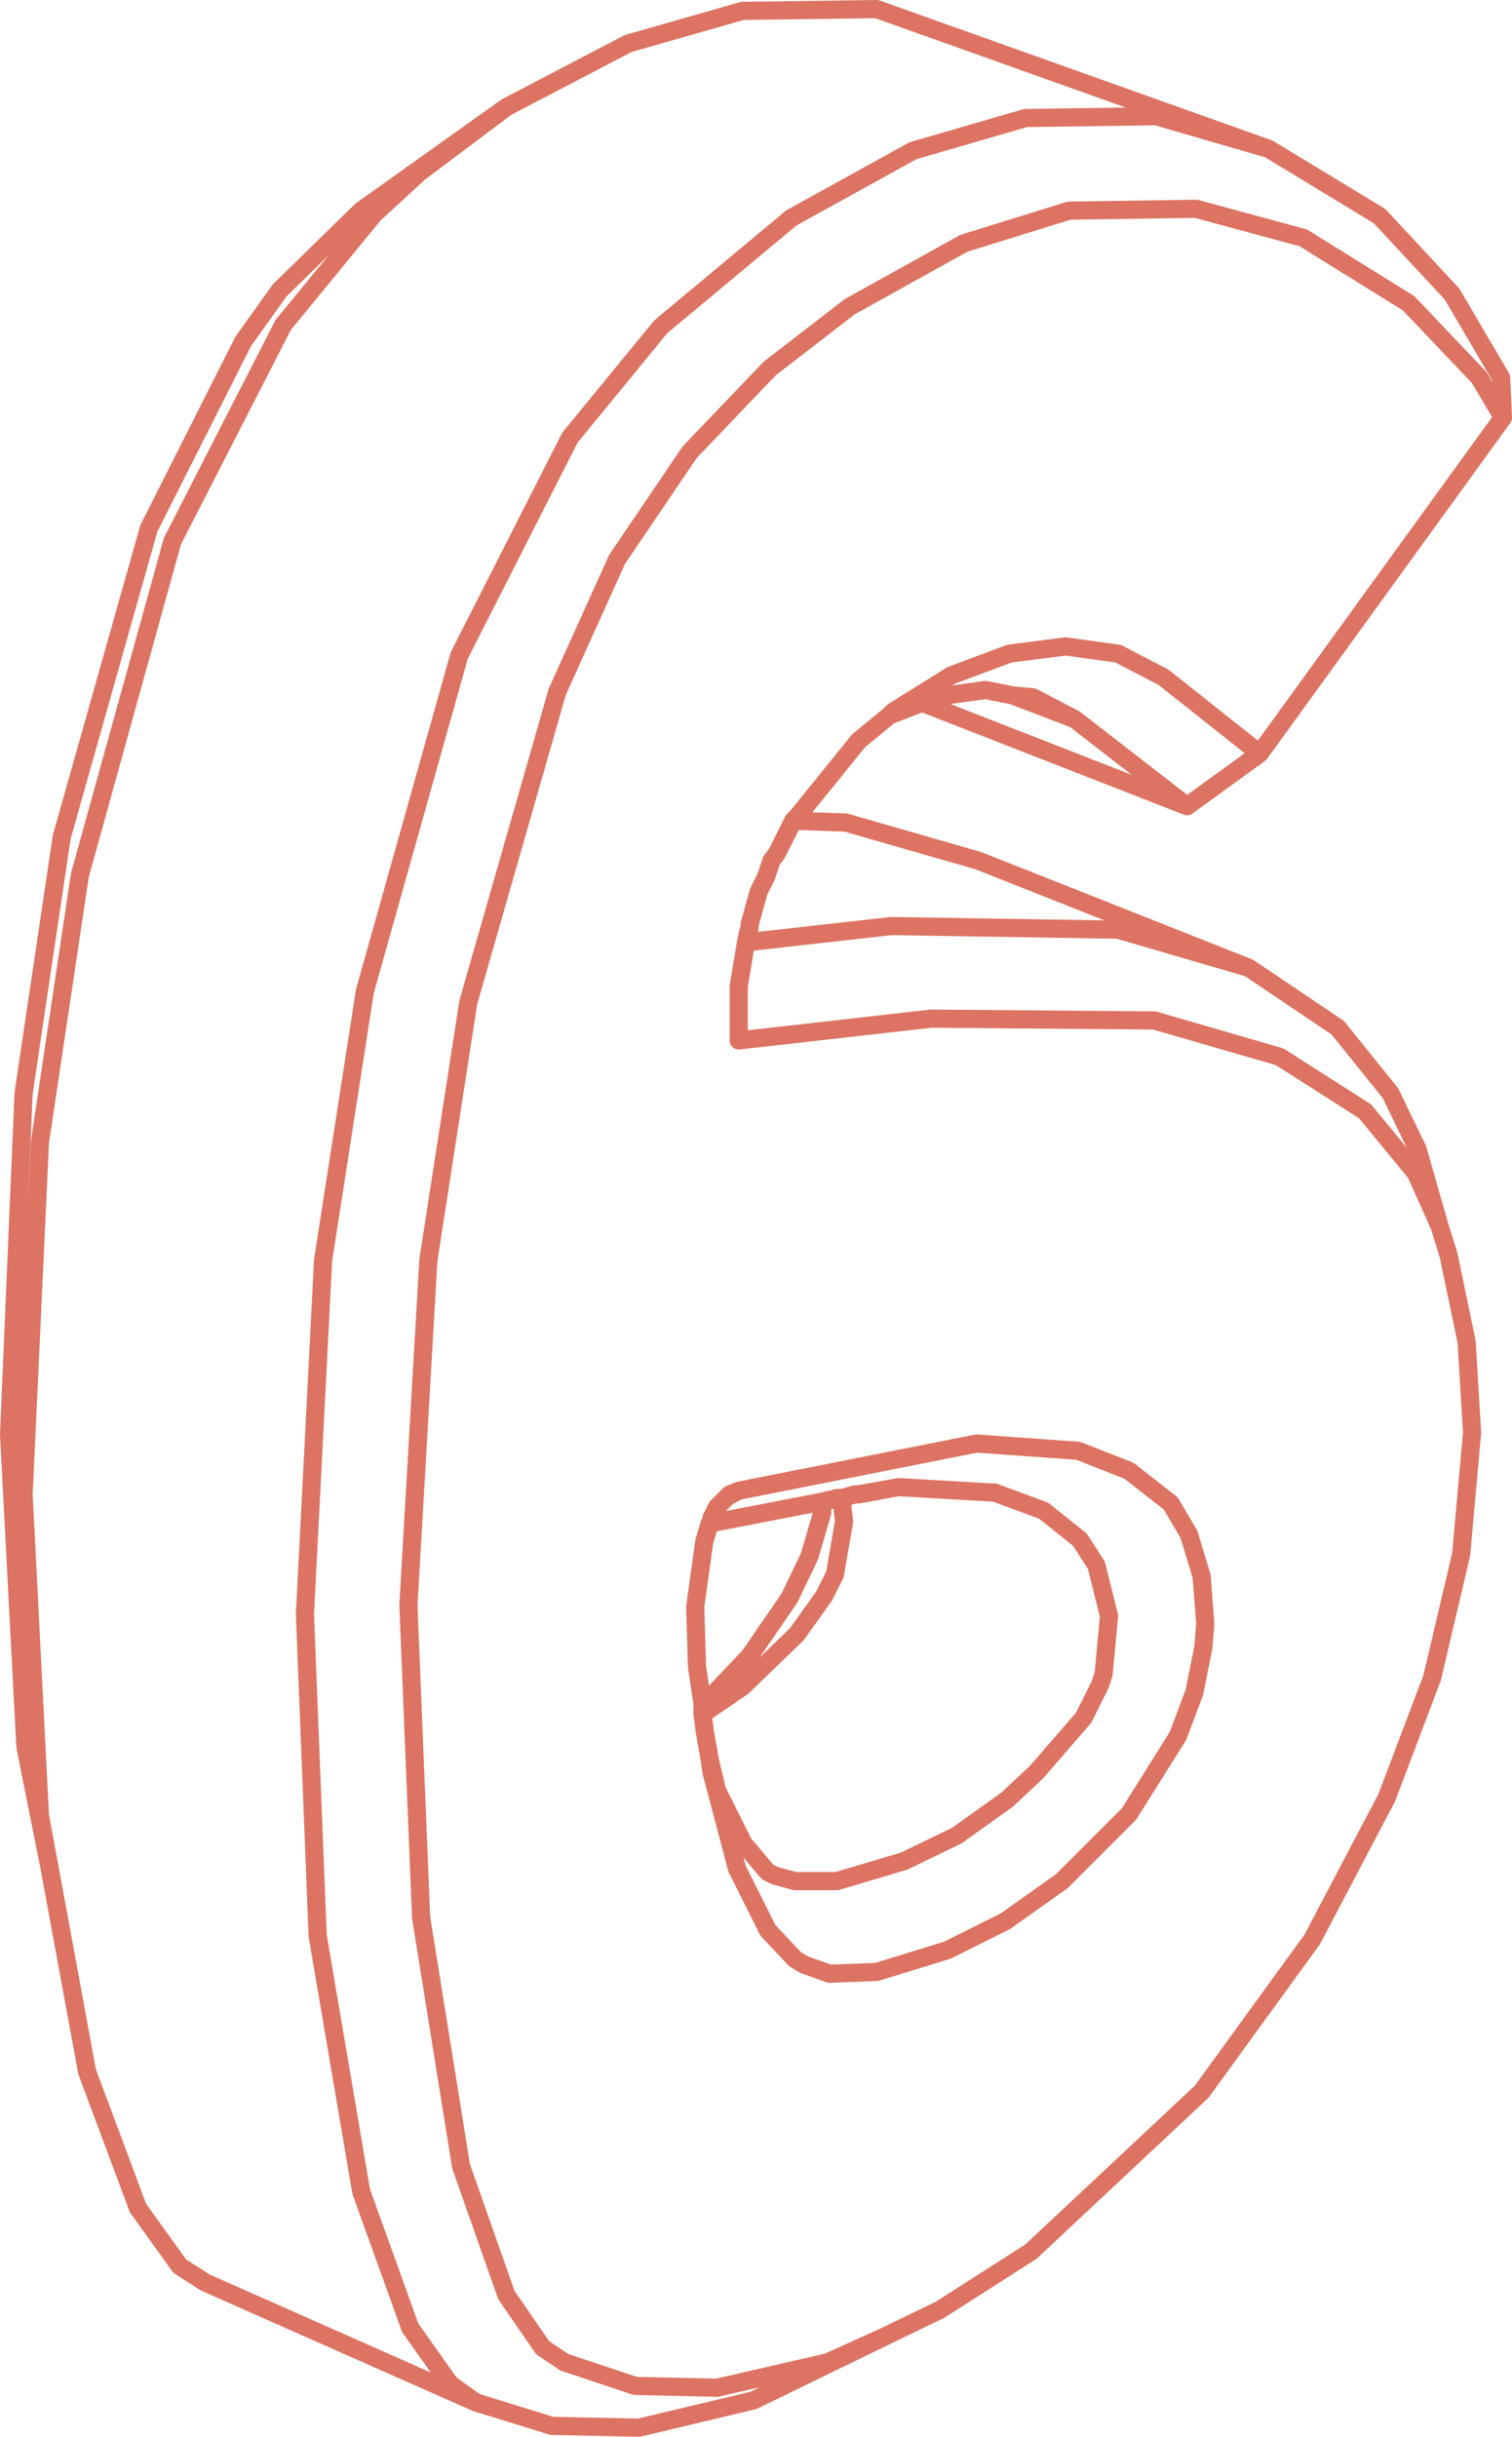 <?xml version="1.0" encoding="UTF-8" standalone="no"?>
<svg xmlns:xlink="http://www.w3.org/1999/xlink" height="67.1px" width="41.65px" xmlns="http://www.w3.org/2000/svg">
  <g transform="matrix(1.0, 0.0, 0.0, 1.0, 23.6, 33.15)">
    <path d="M5.85 -27.35 L2.95 -26.45 -0.2 -24.7 -2.4 -23.0 -4.6 -20.7 -6.6 -17.75 -8.25 -14.1 -10.7 -5.55 -11.8 1.55 -12.35 11.05 -12.0 19.65 -10.9 26.5 -9.65 30.05 -8.65 31.5 -8.05 31.9 -6.1 32.55 -3.85 32.6 -0.8 31.9 0.75 31.2 2.3 30.45 4.8 28.85 9.5 24.45 12.55 20.25 14.6 16.35 15.85 13.05 16.65 9.65 16.95 6.3 16.8 3.8 16.3 1.4 16.05 0.6 15.4 -0.85 14.0 -2.55 11.65 -4.05 8.2 -5.05 2.05 -5.1 -3.25 -4.5 -3.25 -6.0 -3.05 -7.2 -3.0 -7.45 -2.95 -7.6 -2.95 -7.7 -2.7 -8.6 -2.5 -9.0 -2.35 -9.45 -2.2 -9.65 -1.75 -10.55 -1.65 -10.65 0.05 -12.75 0.9 -13.45 1.0 -13.55 2.6 -14.55 4.2 -15.15 5.75 -15.35 7.2 -15.15 8.45 -14.5 11.1 -12.4 17.8 -21.65 17.15 -22.75 15.2 -24.8 12.3 -26.6 9.35 -27.4 5.85 -27.35 M8.25 -29.95 L11.35 -29.05 0.55 -32.9 -3.15 -32.85 -6.3 -31.95 -9.65 -30.2 -12.05 -28.4 -13.3 -27.25 -15.8 -24.2 -18.85 -18.25 -21.4 -9.05 -22.5 -1.7 -22.95 8.0 -22.5 16.85 -22.25 18.2 -21.2 23.9 -19.8 27.65 -18.65 29.25 -17.95 29.7 -10.5 33.0 -11.2 32.5 -12.3 30.95 -13.65 27.2 -14.85 20.15 -15.2 11.3 -14.7 1.55 -13.55 -5.85 -10.95 -15.1 -7.9 -21.1 -5.4 -24.15 -1.8 -27.15 1.55 -29.0 4.65 -29.9 8.25 -29.95 M11.35 -29.05 L14.4 -27.2 16.4 -25.05 17.75 -22.75 17.8 -21.65 M1.95 -13.85 L1.8 -13.8 9.1 -10.95 6.0 -13.35 4.3 -14.0 3.55 -14.15 2.1 -13.95 1.95 -13.85 M1.8 -13.8 L0.9 -13.45 M6.0 -13.35 L4.85 -13.95 4.3 -14.0 M-3.05 -7.2 L0.95 -7.65 7.2 -7.55 10.8 -6.5 3.35 -9.45 -0.3 -10.5 -1.75 -10.55 M10.8 -6.5 L13.25 -4.85 14.7 -3.05 15.45 -1.5 16.05 0.6 M9.1 -10.95 L11.1 -12.4 M-9.65 -30.2 L-13.65 -27.35 -15.9 -25.15 -16.9 -23.75 -19.5 -18.6 -21.9 -10.1 -22.95 -3.05 -23.35 6.35 -22.9 14.95 -22.25 18.2 M-0.45 8.1 L-0.4 8.3 -0.4 8.1 -0.45 8.1 -0.55 8.1 -0.7 8.15 -0.75 8.15 -0.95 8.2 -0.95 8.5 -1.3 9.7 -1.85 10.85 -2.95 12.45 -3.85 13.4 -4.25 13.75 -4.25 14.05 -3.15 13.3 -1.65 11.85 -0.9 10.8 -0.6 10.2 -0.35 8.75 -0.4 8.3 M-4.25 14.05 L-4.2 14.4 -4.2 14.45 -4.05 15.3 -3.85 16.15 -3.1 17.65 -3.0 17.75 -2.5 18.35 -2.45 18.4 -2.25 18.5 -1.7 18.65 -0.55 18.65 1.3 18.1 2.75 17.4 4.15 16.4 4.95 15.65 6.25 14.15 6.7 13.25 6.8 12.95 6.95 11.35 6.6 9.95 6.15 9.25 5.15 8.45 3.8 7.95 3.75 7.95 1.15 7.8 0.05 8.0 -0.05 8.0 -0.4 8.1 M-4.25 13.75 L-4.4 12.75 -4.45 11.1 -4.2 9.3 -4.05 8.8 -4.0 8.7 -4.0 8.65 -3.85 8.35 -3.55 8.05 -3.5 8.0 -3.25 7.9 3.3 6.6 6.1 6.8 7.5 7.35 8.65 8.25 9.15 9.1 9.5 10.25 9.6 11.55 9.55 12.2 9.3 13.45 8.85 14.65 7.5 16.8 5.65 18.65 4.1 19.75 2.5 20.55 0.55 21.15 -0.75 21.2 -1.45 20.95 -1.7 20.8 -2.45 20.0 -3.3 18.3 -4.0 15.65 -4.05 15.3 M-3.25 7.9 L-3.55 8.05 M-4.05 8.8 L-0.95 8.2 M0.75 31.2 L-2.85 32.95 -6.0 33.7 -8.4 33.65 -10.5 33.0" fill="none" stroke="#dd7362" stroke-linecap="round" stroke-linejoin="round" stroke-width="0.5"/>
  </g>
</svg>

